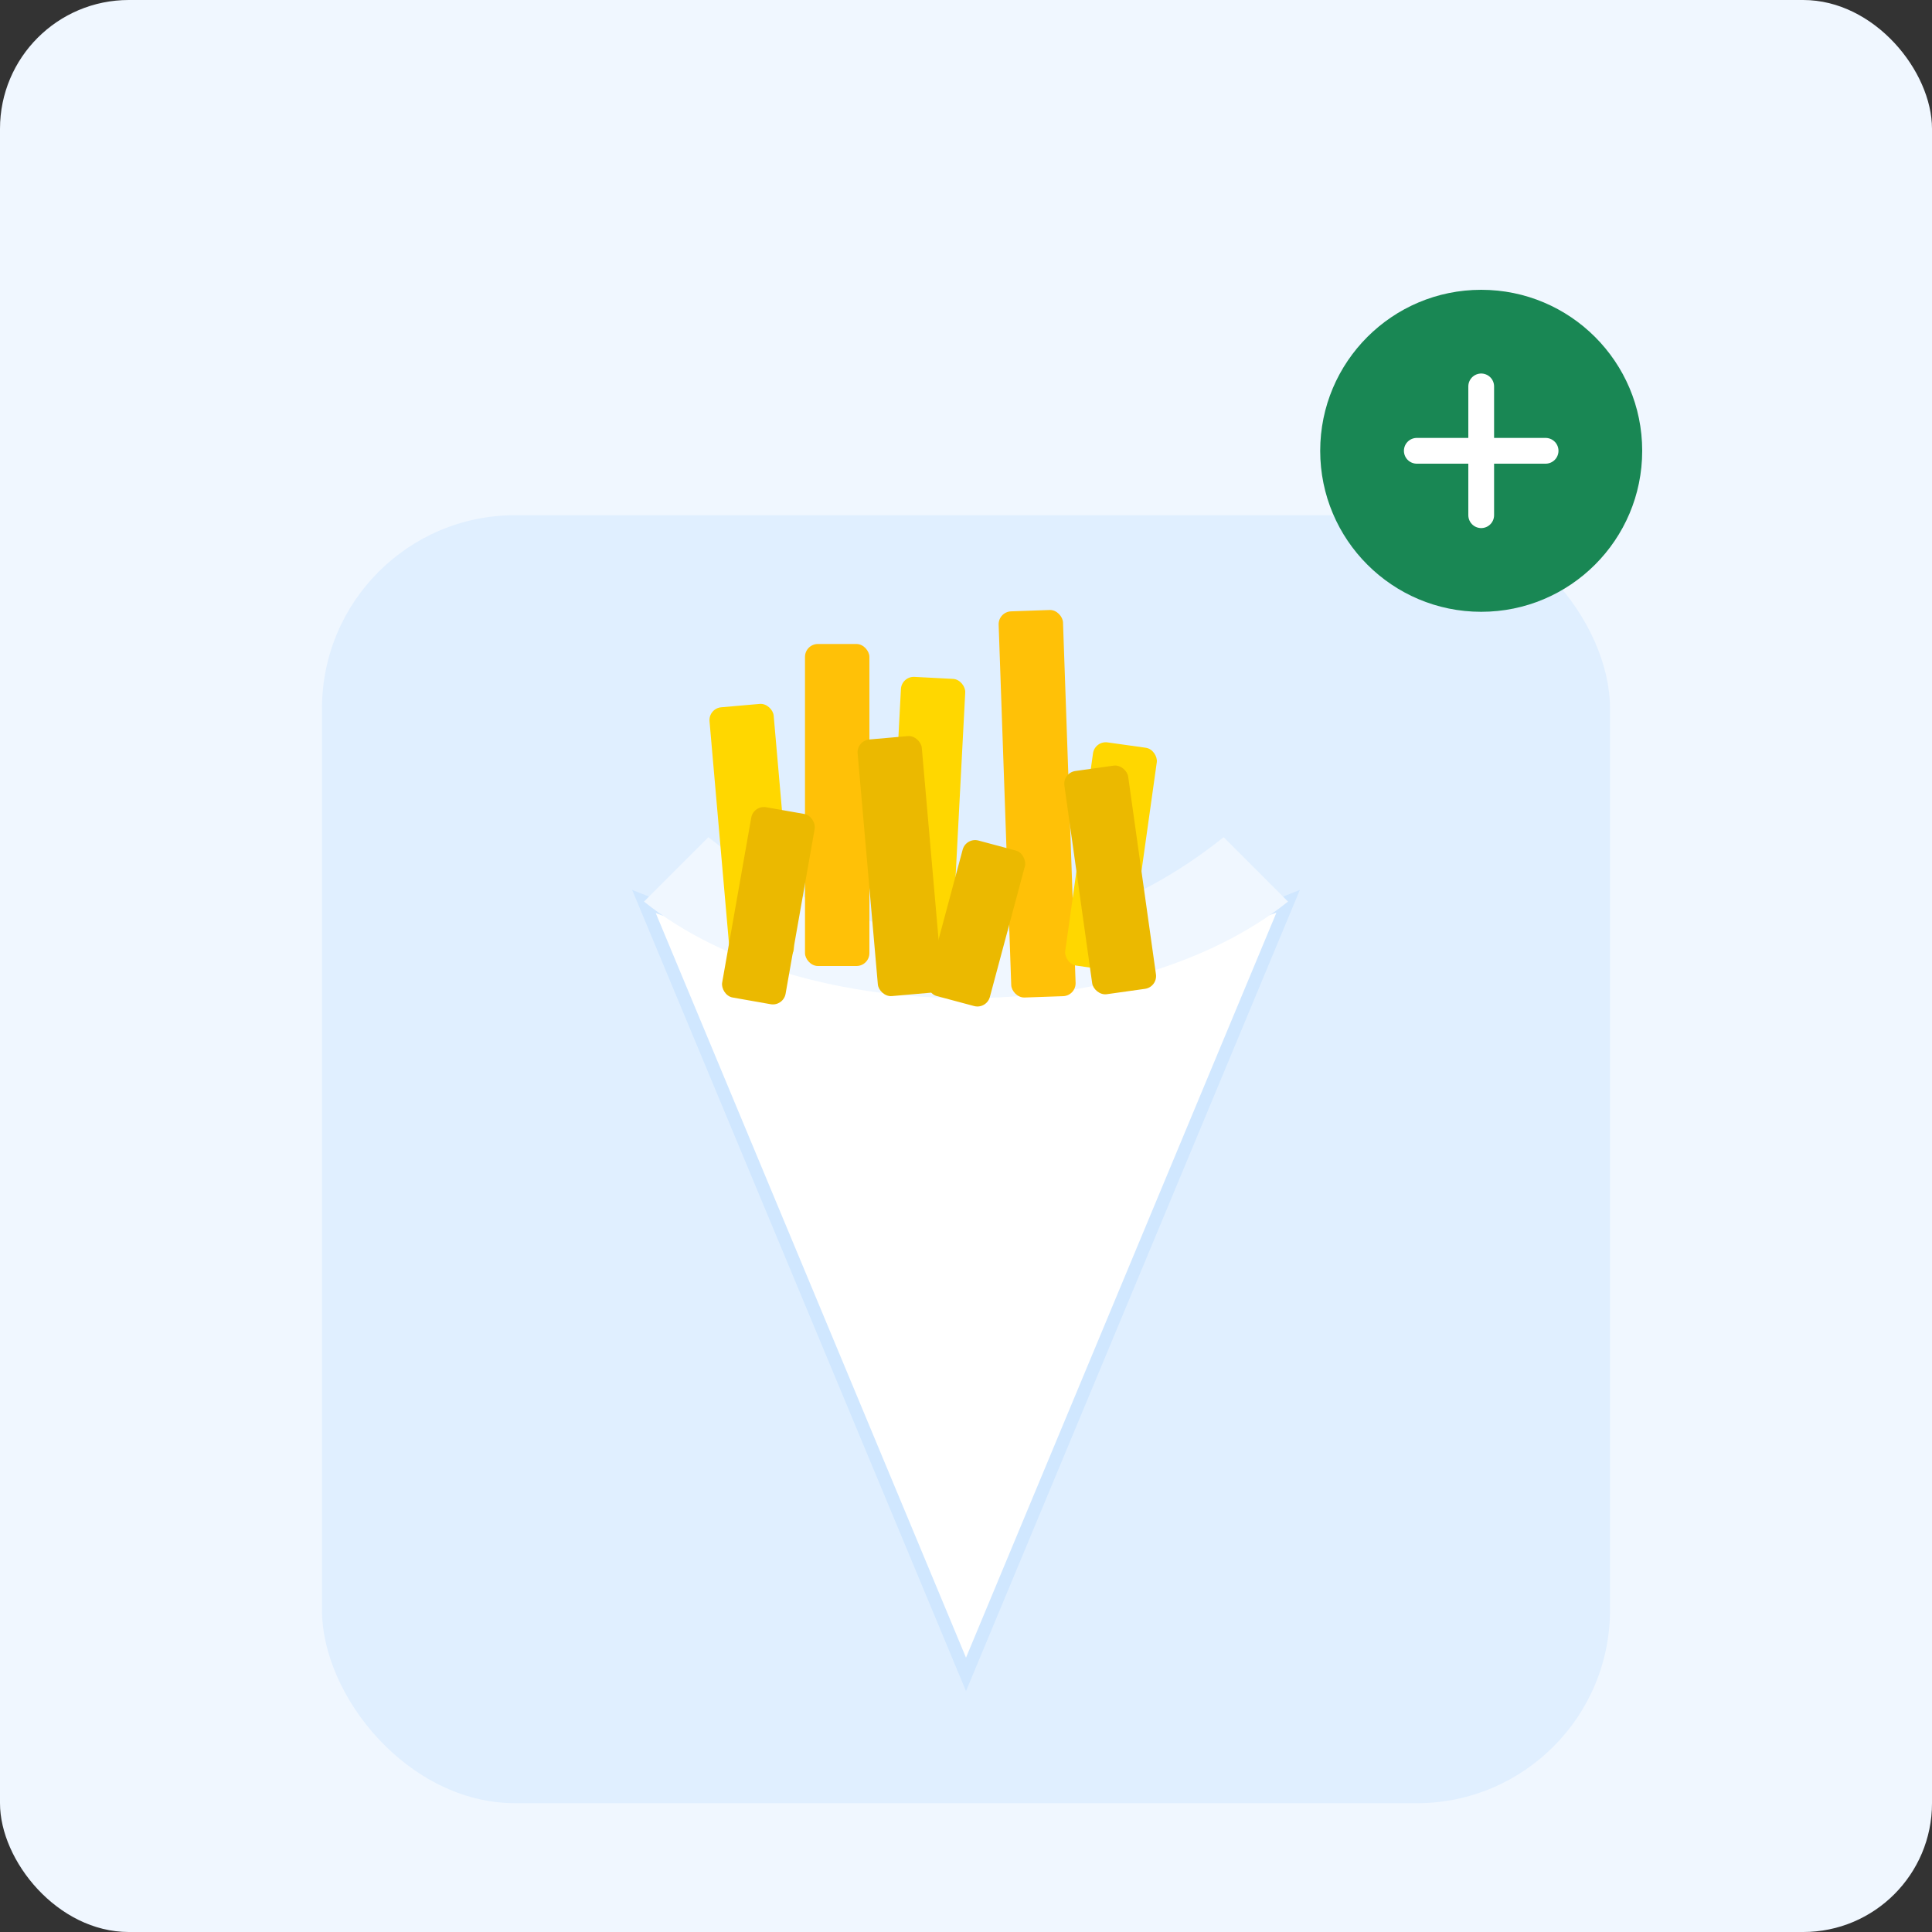 <svg width="300" height="300" viewBox="0 0 300 300" fill="none" xmlns="http://www.w3.org/2000/svg">
  <rect x="0" y="0" width="300" height="300" fill="#333333" stroke="none"/>
  <rect width="300" height="300" rx="20" fill="#f0f7ff"/>
  <!-- Rounded Square Background for Snack -->
  <rect x="50" y="80" width="200" height="200" rx="30" fill="#e0efff"/>
  <!-- Pointy Bag (White) -->
  <path d="M100 140L150 260L200 140C200 140 150 160 100 140Z" fill="white" stroke="#d0e7ff" stroke-width="2"/>
  <path d="M100 140C125 160 175 160 200 140L190 130C165 150 135 150 110 130L100 140Z" fill="#f0f7ff"/>

  <!-- Fries (lower height) -->
  <rect x="110" y="110" width="10" height="40" rx="2" fill="#FFD700" transform="rotate(-5 110 110)"/>
  <rect x="125" y="100" width="10" height="50" rx="2" fill="#FFC107"/>
  <rect x="140" y="105" width="10" height="45" rx="2" fill="#FFD700" transform="rotate(3 140 105)"/>
  <rect x="155" y="95" width="10" height="60" rx="2" fill="#FFC107" transform="rotate(-2 155 95)"/>
  <rect x="170" y="115" width="10" height="35" rx="2" fill="#FFD700" transform="rotate(8 170 115)"/>

  <rect x="117" y="125" width="10" height="30" rx="2" fill="#EBB900" transform="rotate(10 117 125)"/>
  <rect x="133" y="115" width="10" height="40" rx="2" fill="#EBB900" transform="rotate(-5 133 115)"/>
  <rect x="150" y="130" width="10" height="25" rx="2" fill="#EBB900" transform="rotate(15 150 130)"/>
  <rect x="165" y="120" width="10" height="35" rx="2" fill="#EBB900" transform="rotate(-8 165 120)"/>

  <!-- Plus icon -->
  <circle cx="230" cy="70" r="25" fill="#198754"/>
  <path d="M230 60V80M220 70H240" stroke="white" stroke-width="4" stroke-linecap="round"/>
</svg>